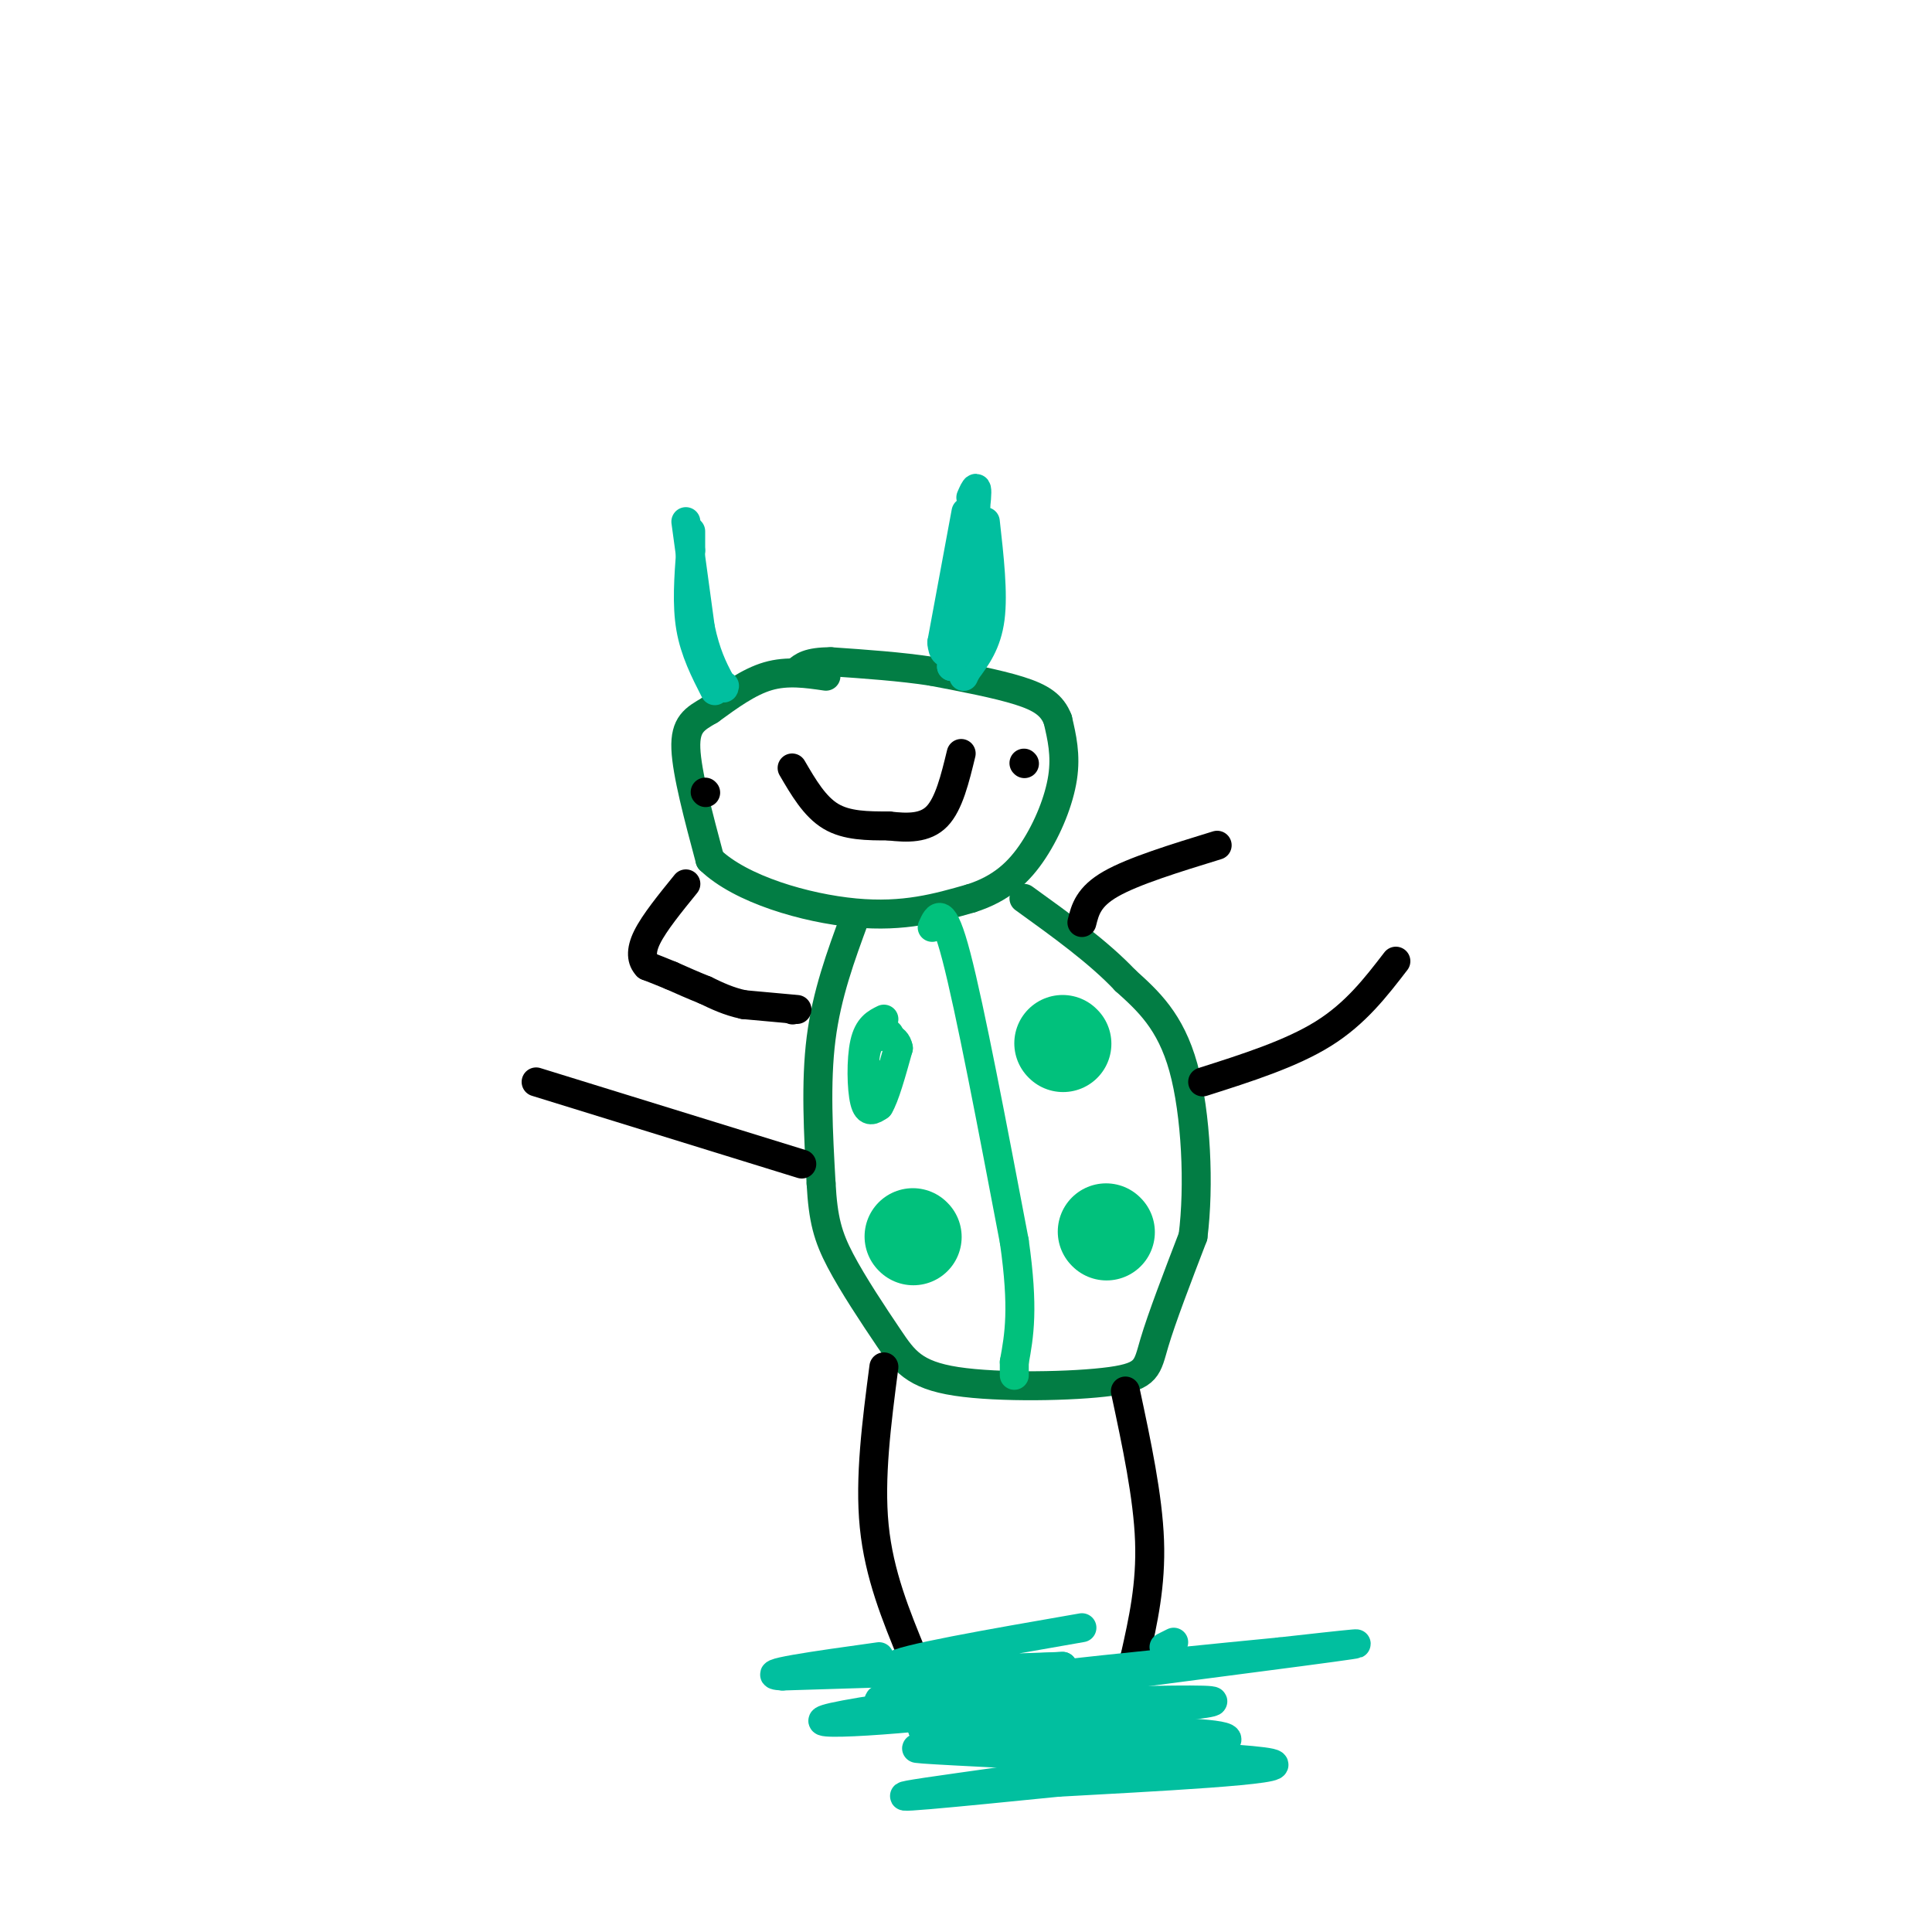 <svg viewBox='0 0 400 400' version='1.1' xmlns='http://www.w3.org/2000/svg' xmlns:xlink='http://www.w3.org/1999/xlink'><g fill='none' stroke='rgb(2,125,68)' stroke-width='6' stroke-linecap='round' stroke-linejoin='round'><path d='M171,140c-4.000,-0.583 -8.000,-1.167 -12,0c-4.000,1.167 -8.000,4.083 -12,7'/><path d='M147,147c-3.200,1.844 -5.200,2.956 -5,8c0.200,5.044 2.600,14.022 5,23'/><path d='M147,178c6.378,6.156 19.822,10.044 30,11c10.178,0.956 17.089,-1.022 24,-3'/><path d='M201,186c6.286,-1.976 10.000,-5.417 13,-10c3.000,-4.583 5.286,-10.310 6,-15c0.714,-4.690 -0.143,-8.345 -1,-12'/><path d='M219,149c-1.133,-3.022 -3.467,-4.578 -8,-6c-4.533,-1.422 -11.267,-2.711 -18,-4'/><path d='M193,139c-6.500,-1.000 -13.750,-1.500 -21,-2'/><path d='M172,137c-4.667,0.000 -5.833,1.000 -7,2'/><path d='M177,190c-2.917,7.917 -5.833,15.833 -7,25c-1.167,9.167 -0.583,19.583 0,30'/><path d='M170,245c0.396,7.436 1.386,11.027 4,16c2.614,4.973 6.852,11.330 10,16c3.148,4.670 5.205,7.654 14,9c8.795,1.346 24.330,1.055 32,0c7.670,-1.055 7.477,-2.873 9,-8c1.523,-5.127 4.761,-13.564 8,-22'/><path d='M247,256c1.333,-10.400 0.667,-25.400 -2,-35c-2.667,-9.600 -7.333,-13.800 -12,-18'/><path d='M233,203c-5.500,-5.833 -13.250,-11.417 -21,-17'/></g>
<g fill='none' stroke='rgb(0,0,0)' stroke-width='6' stroke-linecap='round' stroke-linejoin='round'><path d='M164,209c0.000,0.000 0.100,0.100 0.1,0.1'/><path d='M165,209c0.000,0.000 -11.000,-1.000 -11,-1'/><path d='M154,208c-3.167,-0.667 -5.583,-1.833 -8,-3'/><path d='M146,205c-2.500,-1.000 -4.750,-2.000 -7,-3'/><path d='M139,202c-2.000,-0.833 -3.500,-1.417 -5,-2'/><path d='M134,200c-1.133,-1.156 -1.467,-3.044 0,-6c1.467,-2.956 4.733,-6.978 8,-11'/><path d='M224,191c0.667,-2.667 1.333,-5.333 6,-8c4.667,-2.667 13.333,-5.333 22,-8'/><path d='M166,241c0.000,0.000 -55.000,-17.000 -55,-17'/><path d='M249,224c9.167,-2.917 18.333,-5.833 25,-10c6.667,-4.167 10.833,-9.583 15,-15'/><path d='M183,283c-1.500,11.500 -3.000,23.000 -2,33c1.000,10.000 4.500,18.500 8,27'/><path d='M233,288c2.333,10.917 4.667,21.833 5,31c0.333,9.167 -1.333,16.583 -3,24'/><path d='M235,343c-0.500,4.167 -0.250,2.583 0,1'/></g>
<g fill='none' stroke='rgb(1,193,124)' stroke-width='6' stroke-linecap='round' stroke-linejoin='round'><path d='M193,192c1.083,-2.417 2.167,-4.833 5,6c2.833,10.833 7.417,34.917 12,59'/><path d='M210,257c2.000,14.000 1.000,19.500 0,25'/><path d='M210,282c0.000,4.333 0.000,2.667 0,1'/><path d='M183,211c-1.622,0.800 -3.244,1.600 -4,5c-0.756,3.400 -0.644,9.400 0,12c0.644,2.600 1.822,1.800 3,1'/><path d='M182,229c1.167,-1.833 2.583,-6.917 4,-12'/><path d='M186,217c-0.400,-2.533 -3.400,-2.867 -5,-2c-1.600,0.867 -1.800,2.933 -2,5'/><path d='M179,220c0.167,1.333 1.583,2.167 3,3'/><path d='M184,214c0.000,0.000 0.100,0.100 0.1,0.1'/></g>
<g fill='none' stroke='rgb(1,193,124)' stroke-width='20' stroke-linecap='round' stroke-linejoin='round'><path d='M220,216c0.000,0.000 0.100,0.100 0.1,0.1'/><path d='M189,256c0.000,0.000 0.100,0.100 0.1,0.1'/><path d='M229,255c0.000,0.000 0.100,0.100 0.1,0.1'/></g>
<g fill='none' stroke='rgb(0,0,0)' stroke-width='6' stroke-linecap='round' stroke-linejoin='round'><path d='M146,164c0.000,0.000 0.100,0.100 0.1,0.1'/><path d='M212,158c0.000,0.000 0.100,0.100 0.1,0.1'/><path d='M164,159c2.333,4.000 4.667,8.000 8,10c3.333,2.000 7.667,2.000 12,2'/><path d='M184,171c3.867,0.444 7.533,0.556 10,-2c2.467,-2.556 3.733,-7.778 5,-13'/></g>
<g fill='none' stroke='rgb(1,191,159)' stroke-width='6' stroke-linecap='round' stroke-linejoin='round'><path d='M243,340c0.000,0.000 -2.000,1.000 -2,1'/><path d='M237,345c-8.381,3.304 -16.762,6.607 -34,9c-17.238,2.393 -43.333,3.875 -28,1c15.333,-2.875 72.095,-10.107 94,-13c21.905,-2.893 8.952,-1.446 -4,0'/><path d='M265,342c-24.071,2.333 -82.250,8.167 -83,10c-0.750,1.833 55.929,-0.333 67,0c11.071,0.333 -23.464,3.167 -58,6'/><path d='M191,358c9.286,0.702 61.500,-0.542 63,2c1.500,2.542 -47.714,8.869 -62,11c-14.286,2.131 6.357,0.065 27,-2'/><path d='M219,369c18.179,-1.024 50.125,-2.583 44,-4c-6.125,-1.417 -50.321,-2.690 -66,-3c-15.679,-0.310 -2.839,0.345 10,1'/><path d='M207,363c11.867,0.289 36.533,0.511 38,0c1.467,-0.511 -20.267,-1.756 -42,-3'/><path d='M224,337c-19.167,3.333 -38.333,6.667 -39,8c-0.667,1.333 17.167,0.667 35,0'/><path d='M220,345c-3.833,0.333 -30.917,1.167 -58,2'/><path d='M162,347c-6.333,-0.333 6.833,-2.167 20,-4'/><path d='M148,143c-2.083,-4.083 -4.167,-8.167 -5,-13c-0.833,-4.833 -0.417,-10.417 0,-16'/><path d='M143,114c0.000,-3.333 0.000,-3.667 0,-4'/><path d='M204,108c0.833,7.417 1.667,14.833 1,20c-0.667,5.167 -2.833,8.083 -5,11'/><path d='M200,139c-0.833,1.833 -0.417,0.917 0,0'/><path d='M142,108c0.000,0.000 3.000,22.000 3,22'/><path d='M145,130c1.167,5.500 2.583,8.250 4,11'/><path d='M149,141c0.833,2.000 0.917,1.500 1,1'/><path d='M200,106c0.000,0.000 -5.000,27.000 -5,27'/><path d='M195,133c0.244,4.333 3.356,1.667 5,-2c1.644,-3.667 1.822,-8.333 2,-13'/><path d='M202,118c-0.500,1.167 -2.750,10.583 -5,20'/><path d='M197,138c0.000,-2.167 2.500,-17.583 5,-33'/><path d='M202,105c0.667,-5.833 -0.167,-3.917 -1,-2'/></g>
</svg>
